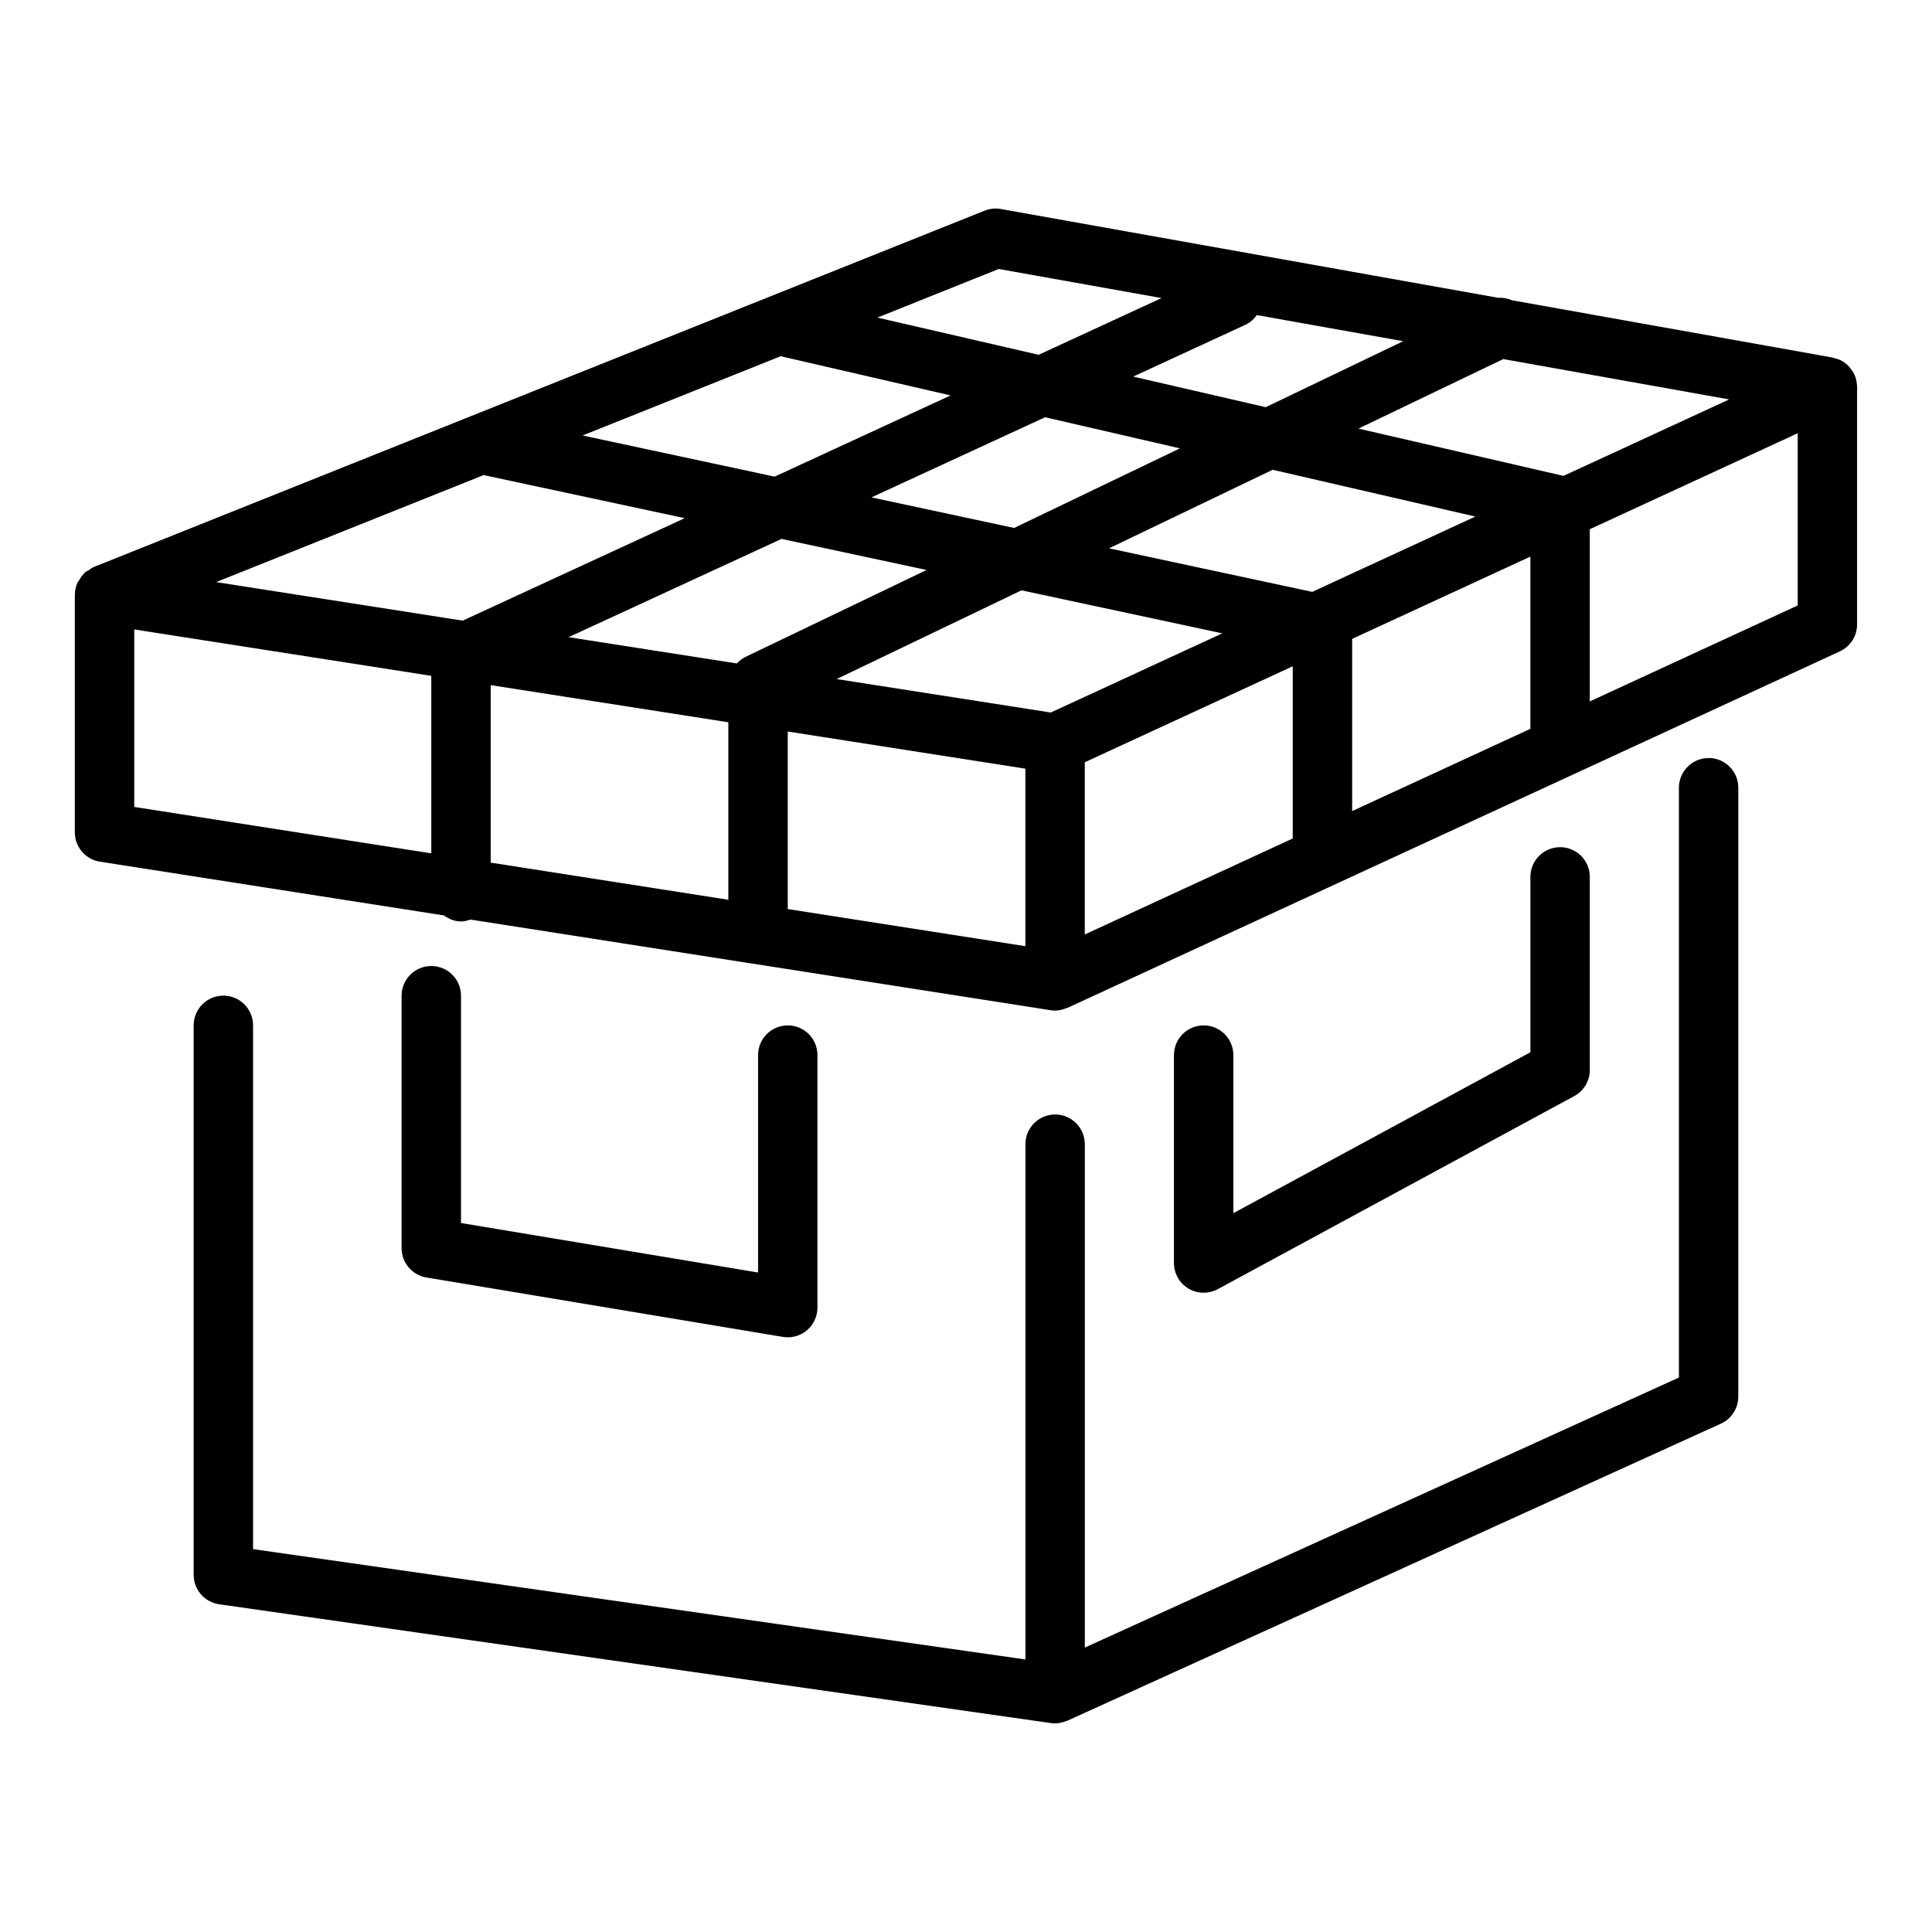 <?xml version="1.0" encoding="UTF-8"?>
<!-- Uploaded to: ICON Repo, www.iconrepo.com, Generator: ICON Repo Mixer Tools -->
<svg fill="#000000" width="800px" height="800px" version="1.1" viewBox="144 144 512 512" xmlns="http://www.w3.org/2000/svg">
 <g>
  <path d="m596.8 344.89c-4.348 0-7.871 3.523-7.871 7.871v156.3l-157.44 71.562v-133.4c0-4.348-3.523-7.871-7.871-7.871-4.348 0-7.871 3.523-7.871 7.871v136.55l-204.68-29.238v-138.81c0-4.348-3.523-7.871-7.871-7.871-4.348 0-7.871 3.523-7.871 7.871v145.63c0 3.918 2.879 7.238 6.758 7.793l220.42 31.488c0.367 0.055 0.742 0.078 1.109 0.078 1.047 0 2.059-0.254 3.016-0.656 0.078-0.031 0.164-0.016 0.238-0.051l173.18-78.719c2.816-1.277 4.621-4.078 4.621-7.164v-161.38c0-4.344-3.527-7.871-7.871-7.871z"/>
  <path d="m635.97 245.02c-0.023-0.117-0.016-0.234-0.043-0.348-0.207-0.871-0.586-1.668-1.07-2.414-0.113-0.172-0.23-0.328-0.352-0.488-0.52-0.684-1.121-1.309-1.855-1.797-0.035-0.023-0.059-0.059-0.098-0.082-0.008-0.004-0.016-0.016-0.023-0.02-0.789-0.508-1.66-0.801-2.551-0.996-0.113-0.023-0.195-0.102-0.309-0.121l-84.938-15.172c-1.137-0.48-2.348-0.734-3.602-0.645l-131.88-23.547c-1.453-0.262-2.941-0.113-4.309 0.438l-236.16 94.465c-0.492 0.199-0.852 0.559-1.277 0.84-0.293 0.191-0.648 0.262-0.918 0.492-0.07 0.059-0.094 0.152-0.164 0.215-0.598 0.551-1.035 1.207-1.434 1.898-0.137 0.238-0.344 0.418-0.453 0.668-0.438 0.98-0.676 2.043-0.688 3.133 0 0.023-0.016 0.043-0.016 0.062v62.977c0 3.879 2.824 7.18 6.656 7.777l91.168 14.246c1.293 0.93 2.797 1.594 4.516 1.594 0.883 0 1.695-0.234 2.484-0.504l153.74 24.023c0.402 0.066 0.812 0.098 1.215 0.098 1.051 0 2.062-0.258 3.023-0.664 0.09-0.035 0.188-0.02 0.273-0.059l204.67-94.465c2.789-1.289 4.574-4.078 4.574-7.148v-62.977c0-0.504-0.094-0.992-0.188-1.48zm-158.89-17.523 38.781 6.926-36.43 17.484-35.129-8.105 29.832-13.77c1.254-0.578 2.184-1.5 2.945-2.535zm-20.383 35.324-43.945 21.094-37.809-8.102 46.02-21.238zm-48-47.535 43.129 7.703-32.574 15.035-42.738-9.863zm-57.777 23.109c0.027 0.008 0.043 0.027 0.07 0.031l44.926 10.367-46.629 21.52-50.895-10.906zm-92.625 131.75-78.719-12.301v-47.039l78.719 12.301zm8.324-61.672-65.348-10.211 70.961-28.383c0.059 0.016 0.102 0.059 0.16 0.07l53.062 11.371zm70.398 73.973-62.977-9.84v-47.039l62.977 9.84zm2.231-62.625-44.562-6.965 56.426-26.043 38.441 8.238-48.074 23.074c-0.863 0.422-1.586 1.023-2.231 1.695zm76.488 74.926-62.977-9.84v-47.043l62.977 9.84zm6.731-61.922-56.746-8.867 48.988-23.516 53.211 11.402zm64.117 33.383-55.105 25.434v-45.637l55.105-25.434zm-48.68-76.898 43.363-20.816 53.723 12.398-43.238 19.957zm111.66 47.832-47.23 21.801v-45.637l47.23-21.801zm-45.559-79.562 38.375-18.422 59.867 10.691-43.914 20.266zm116.41 46.867-55.105 25.434v-45.637l55.105-25.434z"/>
  <path d="m258.3 400c-4.348 0-7.871 3.523-7.871 7.871v66.914c0 3.848 2.781 7.133 6.578 7.766l94.465 15.742c0.43 0.07 0.863 0.105 1.293 0.105 1.848 0 3.656-0.652 5.09-1.863 1.766-1.496 2.781-3.695 2.781-6.008v-66.914c0-4.348-3.523-7.871-7.871-7.871s-7.871 3.523-7.871 7.871v57.617l-78.719-13.117v-60.242c0-4.348-3.527-7.871-7.875-7.871z"/>
  <path d="m462.98 415.74c-4.348 0-7.871 3.523-7.871 7.871v55.105c0 2.773 1.461 5.344 3.844 6.766 1.238 0.738 2.633 1.105 4.027 1.105 1.289 0 2.578-0.316 3.746-0.949l94.465-51.168c2.539-1.375 4.125-4.031 4.125-6.922v-51.168c0-4.348-3.523-7.871-7.871-7.871s-7.871 3.523-7.871 7.871v46.48l-78.719 42.645v-41.891c-0.004-4.348-3.531-7.875-7.875-7.875z"/>
 </g>
</svg>
